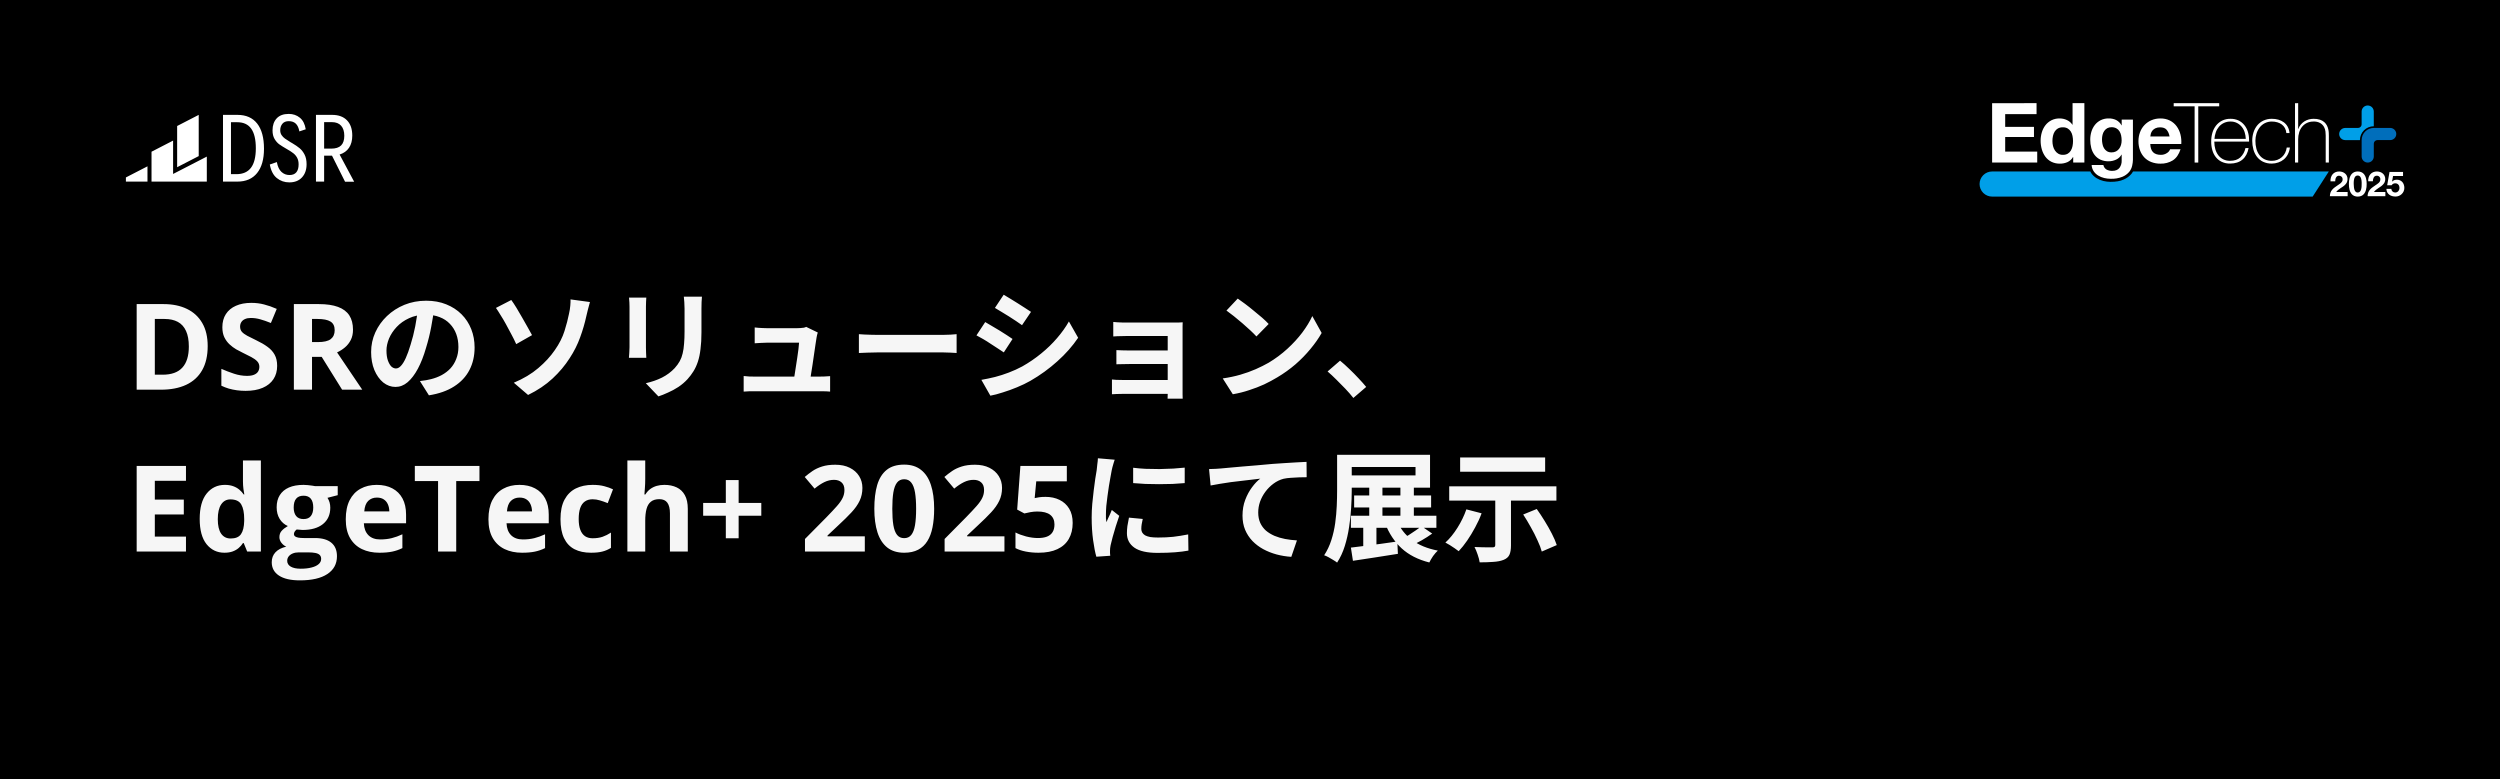 <svg width="417" height="130" viewBox="0 0 417 130" fill="none" xmlns="http://www.w3.org/2000/svg">
<rect width="417" height="130" fill="black"/>
<path d="M37.196 19.161H39.605C41.045 19.161 42.142 19.646 42.899 20.613C43.656 21.581 44.034 22.979 44.034 24.808C44.034 26.561 43.651 27.913 42.883 28.865C42.117 29.817 41.019 30.292 39.59 30.292H37.196V19.161ZM39.433 29.05C40.518 29.05 41.329 28.692 41.867 27.977C42.404 27.262 42.672 26.179 42.672 24.727C42.672 23.275 42.417 22.189 41.905 21.468C41.394 20.748 40.617 20.387 39.574 20.387H38.526V29.05H39.433ZM48.258 30.422C47.466 30.422 46.773 30.182 46.178 29.704C45.583 29.225 45.191 28.469 45.004 27.437L46.178 27.034C46.313 27.776 46.569 28.322 46.944 28.671C47.32 29.021 47.769 29.195 48.29 29.195C48.791 29.195 49.169 29.045 49.424 28.744C49.68 28.442 49.808 28.001 49.808 27.421C49.808 26.991 49.727 26.625 49.565 26.324C49.404 26.023 49.192 25.77 48.932 25.566C48.671 25.361 48.332 25.141 47.915 24.904C47.32 24.561 46.877 24.283 46.584 24.073C46.292 23.863 46.032 23.568 45.801 23.187C45.572 22.805 45.458 22.323 45.458 21.743C45.458 20.904 45.69 20.237 46.154 19.742C46.618 19.247 47.288 19 48.165 19C48.885 19 49.503 19.213 50.019 19.637C50.535 20.062 50.861 20.704 50.997 21.565L49.933 21.92C49.829 21.34 49.633 20.909 49.346 20.629C49.059 20.35 48.666 20.21 48.165 20.21C47.695 20.21 47.34 20.355 47.101 20.645C46.861 20.936 46.741 21.296 46.741 21.727C46.741 22.038 46.816 22.307 46.968 22.533C47.119 22.759 47.307 22.953 47.531 23.114C47.756 23.275 48.071 23.479 48.477 23.727L48.759 23.888C49.25 24.179 49.656 24.458 49.98 24.727C50.303 24.996 50.578 25.348 50.802 25.783C51.026 26.219 51.138 26.754 51.138 27.388C51.138 28.303 50.883 29.037 50.371 29.591C49.86 30.144 49.156 30.422 48.258 30.422ZM57.553 30.308L55.379 25.969H55.254H54.065V30.292H52.703V19.161H55.394C56.459 19.161 57.285 19.462 57.875 20.065C58.464 20.667 58.759 21.517 58.759 22.613C58.759 23.431 58.579 24.109 58.219 24.647C57.859 25.184 57.335 25.561 56.646 25.775L59.072 30.308H57.553ZM54.065 24.791H55.238C55.989 24.791 56.542 24.614 56.897 24.259C57.251 23.904 57.429 23.366 57.429 22.646C57.429 21.925 57.251 21.366 56.897 20.968C56.542 20.571 56.026 20.371 55.348 20.371H54.065V24.791ZM21 29.597V30.292H24.599V27.742L21 29.597ZM26.399 30.292H25.274V25.306L28.873 23.451V29.017L29.098 28.901L34.496 26.119V30.292H28.873H26.399ZM33.146 26.036V19.162L29.548 21.017V27.891L33.146 26.036Z" fill="white"/>
<g clip-path="url(#clip0_24019_6555)">
<path d="M388.447 28.602H355.797C355.717 28.741 355.626 28.874 355.525 29C355.169 29.415 354.722 29.741 354.218 29.952C353.647 30.207 352.944 30.333 352.039 30.333C351.637 30.331 351.236 30.282 350.845 30.186C350.442 30.09 350.056 29.931 349.702 29.716C349.344 29.497 349.036 29.204 348.801 28.857C348.751 28.775 348.706 28.689 348.668 28.602H332.287C331.731 28.602 331.198 28.822 330.805 29.215C330.412 29.608 330.191 30.141 330.191 30.697C330.191 31.253 330.412 31.785 330.805 32.178C331.198 32.571 331.731 32.792 332.287 32.792H385.753L388.447 28.602Z" fill="#009FE8"/>
<path d="M339.697 17.207V19.039H334.466V21.161H339.266V22.855H334.466V25.285H339.809V27.116H332.285V17.211L339.697 17.207Z" fill="white"/>
<path d="M345.773 26.199C345.562 26.568 345.242 26.861 344.857 27.039C344.457 27.216 344.024 27.304 343.586 27.297C343.097 27.307 342.611 27.2 342.171 26.984C341.777 26.785 341.435 26.496 341.171 26.142C340.901 25.772 340.699 25.357 340.575 24.916C340.441 24.447 340.374 23.963 340.375 23.476C340.374 23.004 340.441 22.534 340.575 22.081C340.7 21.653 340.902 21.25 341.171 20.895C341.438 20.551 341.777 20.269 342.164 20.068C342.594 19.852 343.071 19.745 343.552 19.756C343.972 19.755 344.387 19.847 344.767 20.026C345.139 20.195 345.454 20.467 345.676 20.809H345.703V17.207H347.674V27.112H345.809V26.199H345.773ZM345.689 22.655C345.64 22.398 345.544 22.154 345.405 21.933C345.272 21.727 345.095 21.554 344.885 21.426C344.64 21.289 344.361 21.224 344.08 21.236C343.795 21.225 343.512 21.291 343.261 21.426C343.043 21.551 342.86 21.728 342.727 21.94C342.588 22.164 342.489 22.41 342.436 22.668C342.374 22.948 342.344 23.234 342.345 23.521C342.345 23.802 342.377 24.081 342.442 24.354C342.503 24.618 342.612 24.87 342.762 25.097C342.901 25.311 343.085 25.491 343.303 25.624C343.54 25.764 343.812 25.834 344.087 25.826C344.37 25.837 344.651 25.771 344.899 25.636C345.114 25.509 345.293 25.329 345.419 25.114C345.553 24.884 345.647 24.634 345.697 24.373C345.753 24.089 345.781 23.801 345.781 23.512C345.779 23.224 345.749 22.937 345.689 22.655Z" fill="white"/>
<path d="M359.143 25.397C359.438 25.683 359.865 25.827 360.419 25.827C360.784 25.838 361.144 25.733 361.446 25.528C361.689 25.385 361.875 25.162 361.974 24.898H363.715C363.436 25.756 363.011 26.371 362.438 26.744C361.813 27.127 361.09 27.32 360.356 27.298C359.836 27.306 359.319 27.214 358.833 27.027C358.398 26.86 358.004 26.6 357.68 26.265C357.358 25.921 357.11 25.515 356.951 25.071C356.775 24.582 356.688 24.067 356.694 23.547C356.69 23.036 356.78 22.529 356.958 22.05C357.121 21.604 357.375 21.196 357.702 20.852C358.03 20.508 358.425 20.235 358.863 20.05C359.335 19.851 359.843 19.752 360.355 19.759C360.907 19.746 361.455 19.867 361.951 20.113C362.392 20.339 362.774 20.665 363.067 21.065C363.363 21.474 363.578 21.936 363.699 22.425C363.83 22.947 363.877 23.485 363.838 24.022H358.663C358.69 24.651 358.85 25.11 359.143 25.397ZM361.37 21.622C361.136 21.363 360.776 21.241 360.296 21.241C360.025 21.231 359.756 21.286 359.511 21.401C359.318 21.495 359.148 21.629 359.012 21.795C358.898 21.941 358.813 22.108 358.762 22.286C358.717 22.441 358.687 22.599 358.673 22.759H361.878C361.819 22.34 361.645 21.947 361.376 21.622H361.37Z" fill="white"/>
<path d="M362.572 17.735V17.207H370.163V17.735H366.671V27.116H366.062V17.735H362.572Z" fill="white"/>
<path d="M369.35 23.617V23.701C369.349 24.105 369.406 24.507 369.518 24.895C369.62 25.255 369.788 25.594 370.011 25.894C370.23 26.18 370.511 26.413 370.834 26.574C371.19 26.747 371.582 26.832 371.977 26.823C372.691 26.823 373.259 26.633 373.676 26.261C374.118 25.843 374.42 25.298 374.539 24.701H375.065C374.908 25.534 374.569 26.172 374.046 26.616C373.522 27.059 372.832 27.282 371.975 27.284C371.499 27.295 371.027 27.197 370.594 26.998C370.21 26.818 369.873 26.552 369.607 26.221C369.336 25.876 369.135 25.479 369.019 25.055C368.887 24.584 368.823 24.096 368.828 23.606C368.823 23.121 368.888 22.637 369.019 22.17C369.143 21.733 369.348 21.324 369.623 20.962C369.893 20.614 370.236 20.33 370.628 20.13C371.07 19.912 371.559 19.805 372.051 19.817C372.511 19.807 372.967 19.901 373.385 20.094C373.759 20.272 374.089 20.533 374.35 20.855C374.613 21.18 374.812 21.552 374.937 21.951C375.075 22.391 375.145 22.851 375.143 23.313C375.143 23.358 375.143 23.412 375.143 23.471C375.143 23.53 375.143 23.581 375.143 23.617H369.35ZM374.598 23.16C374.583 22.785 374.519 22.414 374.407 22.055C374.303 21.722 374.136 21.411 373.914 21.141C373.696 20.878 373.427 20.663 373.122 20.509C372.791 20.346 372.426 20.265 372.057 20.273C371.687 20.265 371.32 20.34 370.983 20.492C370.645 20.645 370.347 20.871 370.108 21.154C369.881 21.427 369.706 21.74 369.594 22.076C369.474 22.427 369.399 22.791 369.371 23.16H374.598Z" fill="white"/>
<path d="M381.363 22.19C381.343 21.898 381.26 21.614 381.121 21.356C380.992 21.122 380.814 20.919 380.6 20.76C380.376 20.597 380.125 20.475 379.859 20.4C379.563 20.314 379.257 20.272 378.95 20.274C378.54 20.267 378.135 20.36 377.769 20.545C377.433 20.72 377.139 20.966 376.908 21.267C376.674 21.575 376.496 21.923 376.382 22.293C376.261 22.677 376.2 23.077 376.201 23.48C376.197 23.93 376.253 24.378 376.367 24.813C376.467 25.197 376.642 25.558 376.881 25.874C377.109 26.173 377.404 26.413 377.742 26.575C378.121 26.75 378.535 26.836 378.952 26.825C379.568 26.833 380.165 26.61 380.624 26.2C380.845 26.002 381.025 25.764 381.158 25.499C381.297 25.218 381.388 24.916 381.428 24.606H381.956C381.909 25.004 381.791 25.391 381.609 25.748C381.442 26.068 381.216 26.354 380.942 26.588C380.672 26.811 380.364 26.983 380.032 27.095C379.685 27.219 379.32 27.284 378.952 27.286C378.437 27.3 377.925 27.193 377.459 26.973C377.06 26.776 376.713 26.488 376.445 26.133C376.176 25.768 375.978 25.356 375.862 24.918C375.735 24.45 375.671 23.967 375.672 23.482C375.669 23.002 375.742 22.524 375.887 22.067C376.021 21.641 376.235 21.245 376.518 20.901C376.799 20.566 377.15 20.296 377.546 20.11C377.987 19.908 378.467 19.807 378.952 19.817C379.32 19.814 379.687 19.863 380.041 19.962C380.366 20.053 380.671 20.201 380.942 20.4C381.209 20.598 381.429 20.851 381.588 21.143C381.762 21.467 381.866 21.824 381.893 22.19H381.363Z" fill="white"/>
<path d="M383.334 17.207V21.51H383.361C383.449 21.249 383.583 21.007 383.757 20.794C383.928 20.587 384.129 20.407 384.353 20.26C384.582 20.111 384.833 19.999 385.096 19.927C385.363 19.853 385.638 19.816 385.915 19.817C386.276 19.807 386.635 19.859 386.978 19.969C387.24 20.056 387.482 20.192 387.692 20.371C387.871 20.53 388.018 20.721 388.129 20.933C388.232 21.133 388.309 21.345 388.357 21.565C388.403 21.768 388.431 21.974 388.441 22.182C388.45 22.382 388.454 22.563 388.454 22.702V27.116H387.927V22.605C387.927 22.43 387.913 22.207 387.887 21.94C387.857 21.67 387.774 21.407 387.643 21.169C387.496 20.91 387.286 20.693 387.031 20.538C386.688 20.344 386.296 20.252 385.902 20.274C385.529 20.266 385.159 20.342 384.82 20.497C384.509 20.64 384.234 20.851 384.014 21.114C383.784 21.391 383.612 21.712 383.508 22.057C383.388 22.446 383.33 22.851 383.334 23.259V27.116H382.807V17.211L383.334 17.207Z" fill="white"/>
<path d="M355.645 27.642C355.562 28.022 355.39 28.376 355.144 28.677C354.837 29.031 354.451 29.309 354.018 29.488C353.392 29.735 352.721 29.849 352.049 29.821C351.686 29.82 351.325 29.776 350.972 29.69C350.62 29.607 350.282 29.469 349.972 29.28C349.675 29.098 349.42 28.854 349.224 28.566C349.019 28.253 348.901 27.891 348.883 27.517H350.841C350.87 27.677 350.933 27.829 351.026 27.962C351.12 28.095 351.241 28.207 351.382 28.288C351.669 28.436 351.989 28.509 352.312 28.503C352.868 28.503 353.264 28.338 353.527 28.002C353.792 27.637 353.922 27.192 353.894 26.741V25.789H353.868C353.663 26.16 353.343 26.454 352.957 26.629C352.568 26.809 352.144 26.903 351.715 26.903C351.237 26.916 350.762 26.818 350.327 26.618C349.952 26.438 349.625 26.172 349.374 25.84C349.118 25.499 348.932 25.111 348.826 24.698C348.708 24.242 348.65 23.774 348.652 23.303C348.649 22.852 348.713 22.402 348.843 21.97C348.968 21.556 349.168 21.169 349.433 20.827C349.694 20.499 350.024 20.233 350.399 20.046C350.814 19.844 351.271 19.744 351.732 19.755C352.162 19.745 352.588 19.836 352.976 20.02C353.357 20.219 353.669 20.528 353.872 20.907H353.898V19.955H355.772V26.658C355.764 26.989 355.721 27.319 355.645 27.642ZM352.944 25.256C353.151 25.148 353.332 24.995 353.472 24.808C353.613 24.618 353.719 24.404 353.784 24.176C353.855 23.934 353.89 23.684 353.889 23.433C353.891 23.151 353.863 22.87 353.805 22.595C353.755 22.346 353.661 22.109 353.527 21.894C353.399 21.691 353.223 21.524 353.014 21.408C352.767 21.276 352.489 21.21 352.209 21.218C351.96 21.211 351.714 21.268 351.494 21.383C351.296 21.495 351.126 21.649 350.995 21.835C350.857 22.032 350.758 22.253 350.704 22.488C350.643 22.737 350.612 22.993 350.612 23.25C350.613 23.506 350.639 23.761 350.691 24.012C350.732 24.265 350.821 24.508 350.953 24.728C351.077 24.93 351.245 25.1 351.445 25.227C351.676 25.362 351.94 25.428 352.207 25.418C352.462 25.424 352.715 25.369 352.944 25.256Z" fill="white"/>
<path d="M395.947 21.057V18.607C395.947 18.338 395.84 18.081 395.65 17.89C395.46 17.701 395.203 17.594 394.934 17.594C394.665 17.594 394.407 17.701 394.217 17.89C394.027 18.081 393.92 18.338 393.92 18.607V20.735C393.92 20.815 393.905 20.894 393.874 20.968C393.843 21.041 393.798 21.109 393.742 21.165C393.685 21.221 393.618 21.266 393.544 21.297C393.47 21.327 393.391 21.343 393.311 21.342H391.185C390.916 21.342 390.659 21.449 390.469 21.639C390.279 21.829 390.172 22.087 390.172 22.356C390.172 22.624 390.279 22.882 390.469 23.072C390.659 23.262 390.916 23.369 391.185 23.369H393.635C393.635 22.756 393.879 22.168 394.313 21.734C394.746 21.301 395.334 21.057 395.947 21.057Z" fill="#009FE8"/>
<path d="M398.684 21.34H395.947C395.681 21.34 395.417 21.392 395.171 21.494C394.926 21.596 394.702 21.745 394.514 21.934C394.326 22.122 394.177 22.345 394.075 22.591C393.974 22.837 393.922 23.101 393.922 23.366V26.102C393.922 26.37 394.029 26.628 394.219 26.818C394.409 27.008 394.666 27.115 394.935 27.115C395.204 27.115 395.462 27.008 395.652 26.818C395.842 26.628 395.949 26.37 395.949 26.102V23.974C395.949 23.813 396.013 23.658 396.127 23.544C396.24 23.43 396.395 23.366 396.556 23.366H398.686C398.954 23.366 399.212 23.26 399.402 23.07C399.592 22.88 399.699 22.622 399.699 22.353C399.699 22.084 399.592 21.827 399.402 21.637C399.212 21.447 398.954 21.34 398.686 21.34H398.684Z" fill="#006EBB"/>
<path d="M388.801 29.59C388.857 29.401 388.951 29.225 389.077 29.072C389.203 28.923 389.361 28.804 389.54 28.726C389.743 28.64 389.963 28.598 390.183 28.602C390.363 28.602 390.541 28.631 390.711 28.689C390.872 28.743 391.022 28.827 391.151 28.937C391.28 29.046 391.383 29.181 391.454 29.333C391.531 29.5 391.57 29.681 391.566 29.865C391.571 30.044 391.538 30.223 391.469 30.389C391.404 30.529 391.316 30.657 391.21 30.769C391.1 30.891 390.978 31 390.844 31.095C390.707 31.189 390.57 31.286 390.431 31.369C390.292 31.453 390.159 31.56 390.027 31.661C389.896 31.766 389.78 31.888 389.683 32.025H391.587V32.727H388.627C388.623 32.519 388.657 32.312 388.728 32.116C388.792 31.947 388.885 31.791 389.003 31.653C389.122 31.511 389.258 31.383 389.408 31.272C389.564 31.158 389.728 31.04 389.902 30.922C389.989 30.859 390.083 30.798 390.183 30.731C390.281 30.67 390.372 30.601 390.458 30.524C390.538 30.447 390.608 30.36 390.665 30.265C390.721 30.164 390.75 30.05 390.747 29.935C390.753 29.851 390.74 29.767 390.711 29.689C390.682 29.61 390.636 29.538 390.578 29.478C390.52 29.422 390.452 29.379 390.378 29.351C390.303 29.322 390.223 29.309 390.143 29.312C390.036 29.309 389.931 29.338 389.841 29.396C389.761 29.453 389.696 29.528 389.65 29.615C389.598 29.709 389.562 29.811 389.543 29.916C389.521 30.023 389.511 30.132 389.511 30.242H388.726C388.713 30.022 388.738 29.802 388.801 29.59Z" fill="white"/>
<path d="M391.914 29.695C391.975 29.461 392.084 29.242 392.234 29.051C392.359 28.898 392.521 28.779 392.704 28.706C392.886 28.635 393.08 28.6 393.276 28.602C393.471 28.6 393.665 28.636 393.847 28.706C394.031 28.78 394.193 28.899 394.32 29.051C394.47 29.241 394.579 29.461 394.641 29.695C394.728 30.017 394.768 30.35 394.76 30.684C394.768 31.025 394.728 31.365 394.641 31.695C394.58 31.931 394.47 32.151 394.32 32.343C394.193 32.496 394.031 32.615 393.847 32.689C393.665 32.758 393.471 32.793 393.276 32.792C393.081 32.794 392.887 32.759 392.704 32.689C392.521 32.616 392.359 32.496 392.234 32.343C392.084 32.151 391.975 31.931 391.914 31.695C391.828 31.365 391.789 31.024 391.796 30.684C391.789 30.35 391.828 30.017 391.914 29.695ZM392.626 31.095C392.633 31.255 392.657 31.413 392.699 31.567C392.734 31.706 392.799 31.836 392.889 31.948C392.936 32.003 392.994 32.046 393.06 32.074C393.127 32.102 393.198 32.115 393.27 32.11C393.342 32.113 393.413 32.1 393.479 32.072C393.545 32.044 393.604 32.002 393.651 31.948C393.742 31.837 393.807 31.707 393.841 31.567C393.882 31.413 393.906 31.255 393.914 31.095C393.921 30.931 393.925 30.792 393.925 30.678C393.925 30.607 393.925 30.524 393.925 30.426C393.923 30.325 393.915 30.224 393.902 30.124C393.889 30.02 393.87 29.917 393.845 29.815C393.822 29.719 393.784 29.627 393.733 29.543C393.684 29.466 393.619 29.401 393.542 29.352C393.458 29.3 393.36 29.274 393.261 29.276C393.162 29.273 393.064 29.299 392.981 29.352C392.903 29.4 392.838 29.465 392.79 29.543C392.74 29.628 392.702 29.719 392.678 29.815C392.651 29.916 392.632 30.02 392.621 30.124C392.609 30.228 392.601 30.329 392.6 30.426C392.598 30.524 392.6 30.617 392.6 30.678C392.61 30.796 392.619 30.935 392.626 31.095Z" fill="white"/>
<path d="M395.092 29.59C395.15 29.401 395.244 29.225 395.37 29.072C395.495 28.922 395.653 28.803 395.833 28.726C396.036 28.64 396.256 28.598 396.476 28.602C396.655 28.602 396.833 28.631 397.002 28.689C397.164 28.743 397.314 28.827 397.444 28.937C397.572 29.046 397.675 29.181 397.747 29.333C397.823 29.5 397.862 29.681 397.859 29.865C397.864 30.044 397.831 30.223 397.76 30.389C397.696 30.529 397.609 30.658 397.501 30.769C397.392 30.892 397.269 31.001 397.135 31.095C396.998 31.188 396.861 31.279 396.724 31.369C396.585 31.461 396.45 31.56 396.32 31.661C396.189 31.766 396.072 31.888 395.974 32.025H397.878V32.727H394.918C394.914 32.519 394.949 32.312 395.021 32.116C395.085 31.948 395.177 31.791 395.294 31.653C395.414 31.511 395.551 31.383 395.701 31.272C395.855 31.158 396.021 31.04 396.193 30.922C396.282 30.859 396.383 30.798 396.476 30.731C396.573 30.67 396.665 30.6 396.749 30.522C396.831 30.446 396.901 30.359 396.956 30.263C397.013 30.162 397.042 30.049 397.04 29.933C397.048 29.851 397.038 29.768 397.01 29.69C396.983 29.612 396.938 29.541 396.881 29.482C396.823 29.423 396.754 29.377 396.677 29.347C396.6 29.318 396.517 29.305 396.435 29.31C396.328 29.307 396.223 29.337 396.134 29.394C396.05 29.45 395.982 29.525 395.934 29.613C395.883 29.707 395.847 29.809 395.827 29.914C395.806 30.022 395.796 30.131 395.796 30.24H395.012C395.002 30.02 395.029 29.801 395.092 29.59Z" fill="white"/>
<path d="M399.161 29.358L398.999 30.274L399.011 30.285C399.112 30.181 399.234 30.099 399.369 30.046C399.683 29.938 400.026 29.952 400.331 30.084C400.48 30.153 400.613 30.253 400.721 30.377C400.829 30.505 400.91 30.654 400.961 30.813C401.019 30.985 401.047 31.165 401.045 31.346C401.046 31.543 401.005 31.738 400.925 31.918C400.769 32.268 400.48 32.541 400.123 32.68C399.942 32.752 399.747 32.786 399.552 32.781C399.362 32.781 399.173 32.755 398.99 32.703C398.818 32.654 398.656 32.573 398.514 32.465C398.375 32.356 398.262 32.219 398.182 32.063C398.097 31.89 398.052 31.699 398.053 31.506H398.872C398.883 31.675 398.957 31.832 399.079 31.948C399.204 32.06 399.367 32.118 399.535 32.112C399.635 32.113 399.734 32.09 399.824 32.045C399.909 32.004 399.984 31.945 400.043 31.872C400.105 31.8 400.152 31.716 400.182 31.627C400.215 31.533 400.231 31.434 400.232 31.335C400.232 31.235 400.217 31.135 400.186 31.04C400.156 30.951 400.109 30.869 400.047 30.798C399.986 30.73 399.911 30.675 399.828 30.636C399.735 30.596 399.635 30.577 399.535 30.579C399.411 30.574 399.287 30.601 399.177 30.657C399.073 30.719 398.985 30.803 398.918 30.903H398.18L398.571 28.684H400.826V29.358H399.161Z" fill="white"/>
</g>
<path d="M34.643 57.725C34.643 59.333 34.333 60.677 33.715 61.758C33.103 62.832 32.214 63.643 31.049 64.189C29.884 64.73 28.48 65 26.84 65H22.797V50.723H27.279C28.777 50.723 30.076 50.99 31.176 51.523C32.276 52.051 33.129 52.835 33.734 53.877C34.34 54.912 34.643 56.195 34.643 57.725ZM31.498 57.803C31.498 56.748 31.342 55.882 31.029 55.205C30.723 54.522 30.268 54.017 29.662 53.691C29.063 53.366 28.321 53.203 27.436 53.203H25.824V62.5H27.123C28.601 62.5 29.698 62.106 30.414 61.318C31.137 60.531 31.498 59.359 31.498 57.803ZM46.229 61.035C46.229 61.882 46.024 62.617 45.614 63.242C45.204 63.867 44.605 64.349 43.817 64.688C43.036 65.026 42.085 65.195 40.966 65.195C40.471 65.195 39.986 65.163 39.511 65.098C39.042 65.033 38.589 64.938 38.153 64.814C37.723 64.684 37.313 64.525 36.923 64.336V61.523C37.6 61.823 38.303 62.093 39.032 62.334C39.761 62.575 40.484 62.695 41.2 62.695C41.695 62.695 42.092 62.63 42.391 62.5C42.697 62.37 42.919 62.191 43.056 61.963C43.192 61.735 43.261 61.475 43.261 61.182C43.261 60.824 43.14 60.518 42.899 60.264C42.658 60.01 42.326 59.772 41.903 59.551C41.486 59.329 41.014 59.092 40.487 58.838C40.155 58.682 39.794 58.493 39.403 58.272C39.013 58.044 38.641 57.767 38.29 57.441C37.938 57.116 37.649 56.722 37.421 56.26C37.199 55.791 37.089 55.231 37.089 54.58C37.089 53.727 37.284 52.998 37.675 52.393C38.065 51.787 38.622 51.325 39.344 51.006C40.074 50.68 40.933 50.518 41.923 50.518C42.665 50.518 43.371 50.605 44.042 50.781C44.719 50.95 45.425 51.198 46.161 51.523L45.184 53.877C44.527 53.61 43.938 53.405 43.417 53.262C42.896 53.112 42.365 53.037 41.825 53.037C41.447 53.037 41.125 53.099 40.858 53.223C40.591 53.34 40.389 53.509 40.253 53.73C40.116 53.945 40.048 54.196 40.048 54.482C40.048 54.821 40.145 55.107 40.341 55.342C40.542 55.57 40.842 55.791 41.239 56.006C41.643 56.221 42.144 56.471 42.743 56.758C43.472 57.103 44.094 57.464 44.608 57.842C45.129 58.213 45.529 58.652 45.809 59.16C46.089 59.661 46.229 60.286 46.229 61.035ZM53.177 50.723C54.473 50.723 55.541 50.879 56.38 51.191C57.227 51.504 57.855 51.976 58.265 52.607C58.675 53.239 58.88 54.036 58.88 55C58.88 55.651 58.757 56.221 58.509 56.709C58.262 57.197 57.937 57.611 57.533 57.949C57.129 58.288 56.693 58.565 56.224 58.779L60.423 65H57.064L53.656 59.522H52.044V65H49.017V50.723H53.177ZM52.962 53.203H52.044V57.06H53.021C54.024 57.06 54.74 56.895 55.169 56.562C55.606 56.224 55.824 55.729 55.824 55.078C55.824 54.401 55.59 53.919 55.121 53.633C54.658 53.346 53.939 53.203 52.962 53.203ZM72.443 51.3C72.31 52.313 72.137 53.393 71.923 54.54C71.71 55.687 71.423 56.847 71.063 58.02C70.677 59.367 70.223 60.527 69.703 61.5C69.183 62.473 68.61 63.227 67.983 63.76C67.37 64.28 66.697 64.54 65.963 64.54C65.23 64.54 64.55 64.293 63.923 63.8C63.31 63.293 62.817 62.6 62.443 61.72C62.083 60.84 61.903 59.84 61.903 58.72C61.903 57.56 62.137 56.467 62.603 55.44C63.07 54.413 63.717 53.507 64.543 52.72C65.383 51.92 66.357 51.293 67.463 50.84C68.583 50.387 69.79 50.16 71.083 50.16C72.323 50.16 73.437 50.36 74.423 50.76C75.423 51.16 76.277 51.713 76.983 52.42C77.69 53.127 78.23 53.953 78.603 54.9C78.977 55.847 79.163 56.867 79.163 57.96C79.163 59.36 78.877 60.613 78.303 61.72C77.73 62.827 76.877 63.74 75.743 64.46C74.623 65.18 73.223 65.673 71.543 65.94L70.043 63.56C70.43 63.52 70.77 63.473 71.063 63.42C71.357 63.367 71.637 63.307 71.903 63.24C72.543 63.08 73.137 62.853 73.683 62.56C74.243 62.253 74.73 61.88 75.143 61.44C75.557 60.987 75.877 60.46 76.103 59.86C76.343 59.26 76.463 58.6 76.463 57.88C76.463 57.093 76.343 56.373 76.103 55.72C75.863 55.067 75.51 54.5 75.043 54.02C74.577 53.527 74.01 53.153 73.343 52.9C72.677 52.633 71.91 52.5 71.043 52.5C69.977 52.5 69.037 52.693 68.223 53.08C67.41 53.453 66.723 53.94 66.163 54.54C65.603 55.14 65.177 55.787 64.883 56.48C64.603 57.173 64.463 57.833 64.463 58.46C64.463 59.127 64.543 59.687 64.703 60.14C64.863 60.58 65.057 60.913 65.283 61.14C65.523 61.353 65.777 61.46 66.043 61.46C66.323 61.46 66.597 61.32 66.863 61.04C67.143 60.747 67.417 60.307 67.683 59.72C67.95 59.133 68.217 58.393 68.483 57.5C68.79 56.54 69.05 55.513 69.263 54.42C69.477 53.327 69.63 52.26 69.723 51.22L72.443 51.3ZM85.703 63.84C87.317 63.16 88.677 62.347 89.783 61.4C90.903 60.453 91.823 59.453 92.543 58.4C93.29 57.333 93.83 56.267 94.163 55.2C94.497 54.133 94.743 53.187 94.903 52.36C95.01 51.907 95.083 51.453 95.123 51C95.163 50.547 95.177 50.193 95.163 49.94L98.403 50.38C98.283 50.767 98.17 51.187 98.063 51.64C97.957 52.08 97.87 52.44 97.803 52.72C97.55 53.893 97.203 55.08 96.763 56.28C96.337 57.467 95.757 58.62 95.023 59.74C94.25 60.953 93.297 62.087 92.163 63.14C91.03 64.193 89.67 65.107 88.083 65.88L85.703 63.84ZM85.283 50.04C85.537 50.387 85.823 50.82 86.143 51.34C86.463 51.86 86.783 52.407 87.103 52.98C87.437 53.54 87.743 54.08 88.023 54.6C88.317 55.12 88.557 55.553 88.743 55.9L86.103 57.4C85.863 56.853 85.59 56.3 85.283 55.74C84.99 55.167 84.69 54.607 84.383 54.06C84.077 53.5 83.777 52.993 83.483 52.54C83.203 52.073 82.95 51.68 82.723 51.36L85.283 50.04ZM117.083 49.48C117.07 49.76 117.05 50.067 117.023 50.4C117.01 50.72 117.003 51.08 117.003 51.48C117.003 51.827 117.003 52.247 117.003 52.74C117.003 53.233 117.003 53.727 117.003 54.22C117.003 54.7 117.003 55.107 117.003 55.44C117.003 56.507 116.95 57.44 116.843 58.24C116.75 59.04 116.603 59.74 116.403 60.34C116.203 60.94 115.957 61.473 115.663 61.94C115.383 62.393 115.057 62.827 114.683 63.24C114.243 63.72 113.737 64.153 113.163 64.54C112.59 64.913 112.01 65.227 111.423 65.48C110.85 65.747 110.317 65.96 109.823 66.12L107.723 63.92C108.723 63.693 109.623 63.38 110.423 62.98C111.237 62.567 111.943 62.04 112.543 61.4C112.89 61.013 113.17 60.627 113.383 60.24C113.597 59.853 113.757 59.427 113.863 58.96C113.983 58.48 114.063 57.94 114.103 57.34C114.157 56.74 114.183 56.053 114.183 55.28C114.183 54.933 114.183 54.52 114.183 54.04C114.183 53.56 114.183 53.087 114.183 52.62C114.183 52.153 114.183 51.773 114.183 51.48C114.183 51.08 114.17 50.72 114.143 50.4C114.13 50.067 114.103 49.76 114.063 49.48H117.083ZM107.803 49.64C107.79 49.88 107.777 50.12 107.763 50.36C107.75 50.587 107.743 50.86 107.743 51.18C107.743 51.327 107.743 51.567 107.743 51.9C107.743 52.233 107.743 52.627 107.743 53.08C107.743 53.52 107.743 53.987 107.743 54.48C107.743 54.96 107.743 55.427 107.743 55.88C107.743 56.333 107.743 56.747 107.743 57.12C107.743 57.48 107.743 57.753 107.743 57.94C107.743 58.193 107.75 58.487 107.763 58.82C107.777 59.153 107.79 59.44 107.803 59.68H104.903C104.917 59.493 104.937 59.227 104.963 58.88C104.99 58.533 105.003 58.213 105.003 57.92C105.003 57.733 105.003 57.46 105.003 57.1C105.003 56.74 105.003 56.333 105.003 55.88C105.003 55.413 105.003 54.94 105.003 54.46C105.003 53.967 105.003 53.5 105.003 53.06C105.003 52.62 105.003 52.233 105.003 51.9C105.003 51.567 105.003 51.327 105.003 51.18C105.003 50.993 104.997 50.753 104.983 50.46C104.97 50.153 104.95 49.88 104.923 49.64H107.803ZM136.403 55.46C136.35 55.593 136.31 55.74 136.283 55.9C136.257 56.06 136.23 56.193 136.203 56.3C136.163 56.58 136.103 56.967 136.023 57.46C135.957 57.953 135.877 58.5 135.783 59.1C135.703 59.687 135.617 60.28 135.523 60.88C135.43 61.48 135.343 62.027 135.263 62.52C135.197 63.013 135.137 63.407 135.083 63.7H132.343C132.397 63.42 132.457 63.067 132.523 62.64C132.59 62.2 132.663 61.727 132.743 61.22C132.837 60.7 132.917 60.18 132.983 59.66C133.063 59.14 133.13 58.66 133.183 58.22C133.237 57.78 133.27 57.427 133.283 57.16C133.097 57.16 132.81 57.16 132.423 57.16C132.05 57.16 131.623 57.16 131.143 57.16C130.677 57.16 130.21 57.16 129.743 57.16C129.29 57.16 128.897 57.16 128.563 57.16C128.23 57.16 128.003 57.16 127.883 57.16C127.563 57.16 127.217 57.173 126.843 57.2C126.483 57.213 126.163 57.233 125.883 57.26V54.62C126.057 54.647 126.263 54.667 126.503 54.68C126.743 54.693 126.983 54.707 127.223 54.72C127.477 54.733 127.69 54.74 127.863 54.74C128.063 54.74 128.337 54.74 128.683 54.74C129.03 54.74 129.41 54.74 129.823 54.74C130.237 54.74 130.65 54.74 131.063 54.74C131.477 54.74 131.85 54.74 132.183 54.74C132.53 54.74 132.797 54.74 132.983 54.74C133.13 54.74 133.303 54.733 133.503 54.72C133.703 54.707 133.897 54.687 134.083 54.66C134.27 54.62 134.397 54.573 134.463 54.52L136.403 55.46ZM124.043 62.72C124.31 62.747 124.617 62.773 124.963 62.8C125.323 62.813 125.677 62.82 126.023 62.82C126.223 62.82 126.59 62.82 127.123 62.82C127.67 62.82 128.31 62.82 129.043 62.82C129.79 62.82 130.557 62.82 131.343 62.82C132.143 62.82 132.903 62.82 133.623 62.82C134.357 62.82 134.983 62.82 135.503 62.82C136.023 62.82 136.357 62.82 136.503 62.82C136.757 62.82 137.083 62.813 137.483 62.8C137.883 62.787 138.21 62.767 138.463 62.74V65.32C138.33 65.307 138.143 65.293 137.903 65.28C137.677 65.28 137.437 65.273 137.183 65.26C136.943 65.26 136.73 65.26 136.543 65.26C136.383 65.26 136.037 65.26 135.503 65.26C134.97 65.26 134.337 65.26 133.603 65.26C132.87 65.26 132.097 65.26 131.283 65.26C130.483 65.26 129.71 65.26 128.963 65.26C128.23 65.26 127.597 65.26 127.063 65.26C126.53 65.26 126.183 65.26 126.023 65.26C125.677 65.26 125.357 65.26 125.063 65.26C124.77 65.273 124.43 65.293 124.043 65.32V62.72ZM143.263 55.74C143.503 55.753 143.81 55.773 144.183 55.8C144.557 55.813 144.943 55.827 145.343 55.84C145.757 55.853 146.137 55.86 146.483 55.86C146.817 55.86 147.23 55.86 147.723 55.86C148.217 55.86 148.75 55.86 149.323 55.86C149.91 55.86 150.51 55.86 151.123 55.86C151.75 55.86 152.37 55.86 152.983 55.86C153.597 55.86 154.177 55.86 154.723 55.86C155.27 55.86 155.757 55.86 156.183 55.86C156.623 55.86 156.97 55.86 157.223 55.86C157.69 55.86 158.13 55.847 158.543 55.82C158.957 55.78 159.297 55.753 159.563 55.74V58.88C159.337 58.867 158.997 58.847 158.543 58.82C158.09 58.793 157.65 58.78 157.223 58.78C156.97 58.78 156.623 58.78 156.183 58.78C155.743 58.78 155.25 58.78 154.703 58.78C154.157 58.78 153.577 58.78 152.963 58.78C152.363 58.78 151.75 58.78 151.123 58.78C150.497 58.78 149.89 58.78 149.303 58.78C148.73 58.78 148.197 58.78 147.703 58.78C147.223 58.78 146.817 58.78 146.483 58.78C145.91 58.78 145.323 58.793 144.723 58.82C144.123 58.833 143.637 58.853 143.263 58.88V55.74ZM167.413 49.16C167.733 49.347 168.099 49.567 168.513 49.82C168.926 50.073 169.346 50.333 169.773 50.6C170.213 50.867 170.619 51.127 170.993 51.38C171.379 51.62 171.706 51.833 171.973 52.02L170.473 54.24C170.206 54.04 169.879 53.813 169.493 53.56C169.106 53.307 168.706 53.047 168.293 52.78C167.879 52.513 167.466 52.26 167.053 52.02C166.653 51.767 166.286 51.547 165.953 51.36L167.413 49.16ZM163.693 63.36C164.453 63.227 165.213 63.067 165.973 62.88C166.746 62.68 167.513 62.433 168.273 62.14C169.046 61.847 169.793 61.507 170.513 61.12C171.646 60.48 172.699 59.76 173.673 58.96C174.659 58.16 175.539 57.307 176.313 56.4C177.099 55.493 177.759 54.567 178.293 53.62L179.833 56.34C178.899 57.727 177.746 59.033 176.373 60.26C175.013 61.487 173.513 62.573 171.873 63.52C171.193 63.907 170.446 64.267 169.633 64.6C168.833 64.933 168.039 65.22 167.253 65.46C166.479 65.713 165.793 65.893 165.193 66L163.693 63.36ZM164.333 53.72C164.666 53.907 165.039 54.127 165.453 54.38C165.879 54.62 166.306 54.873 166.733 55.14C167.159 55.407 167.559 55.66 167.933 55.9C168.319 56.14 168.639 56.353 168.893 56.54L167.433 58.78C167.139 58.58 166.806 58.36 166.433 58.12C166.059 57.867 165.659 57.607 165.233 57.34C164.819 57.06 164.406 56.8 163.993 56.56C163.593 56.32 163.219 56.113 162.873 55.94L164.333 53.72ZM185.693 53.7C185.866 53.713 186.099 53.733 186.393 53.76C186.686 53.773 186.993 53.787 187.313 53.8C187.633 53.8 187.919 53.8 188.173 53.8C188.493 53.8 188.906 53.8 189.413 53.8C189.919 53.8 190.466 53.8 191.053 53.8C191.653 53.8 192.246 53.8 192.833 53.8C193.419 53.8 193.966 53.8 194.473 53.8C194.979 53.8 195.399 53.8 195.733 53.8C195.973 53.8 196.246 53.8 196.553 53.8C196.873 53.787 197.113 53.773 197.273 53.76C197.259 53.893 197.253 54.1 197.253 54.38C197.253 54.647 197.253 54.887 197.253 55.1C197.253 55.247 197.253 55.553 197.253 56.02C197.253 56.473 197.253 57.033 197.253 57.7C197.253 58.367 197.253 59.073 197.253 59.82C197.253 60.567 197.253 61.3 197.253 62.02C197.253 62.727 197.253 63.36 197.253 63.92C197.253 64.467 197.253 64.873 197.253 65.14C197.253 65.3 197.253 65.52 197.253 65.8C197.266 66.093 197.273 66.327 197.273 66.5H194.753C194.766 66.327 194.773 66.087 194.773 65.78C194.773 65.473 194.773 65.22 194.773 65.02C194.773 64.673 194.773 64.233 194.773 63.7C194.773 63.153 194.773 62.567 194.773 61.94C194.773 61.3 194.773 60.66 194.773 60.02C194.773 59.367 194.773 58.76 194.773 58.2C194.773 57.64 194.773 57.173 194.773 56.8C194.773 56.413 194.773 56.16 194.773 56.04C194.653 56.04 194.439 56.04 194.133 56.04C193.826 56.04 193.473 56.04 193.073 56.04C192.673 56.04 192.239 56.04 191.773 56.04C191.319 56.04 190.866 56.04 190.413 56.04C189.973 56.04 189.553 56.04 189.153 56.04C188.766 56.04 188.439 56.04 188.173 56.04C187.919 56.04 187.633 56.047 187.313 56.06C186.993 56.06 186.679 56.067 186.373 56.08C186.079 56.093 185.853 56.107 185.693 56.12V53.7ZM186.213 58.4C186.479 58.413 186.813 58.427 187.213 58.44C187.626 58.453 188.019 58.46 188.393 58.46C188.553 58.46 188.833 58.46 189.233 58.46C189.646 58.46 190.119 58.46 190.653 58.46C191.199 58.46 191.759 58.46 192.333 58.46C192.906 58.46 193.446 58.46 193.953 58.46C194.473 58.46 194.913 58.46 195.273 58.46C195.633 58.46 195.853 58.46 195.933 58.46V60.72C195.839 60.72 195.613 60.72 195.253 60.72C194.906 60.72 194.473 60.72 193.953 60.72C193.446 60.72 192.906 60.72 192.333 60.72C191.759 60.72 191.199 60.72 190.653 60.72C190.119 60.72 189.653 60.72 189.253 60.72C188.853 60.72 188.566 60.72 188.393 60.72C188.019 60.72 187.619 60.727 187.193 60.74C186.779 60.74 186.453 60.747 186.213 60.76V58.4ZM185.473 63.3C185.646 63.313 185.886 63.333 186.193 63.36C186.499 63.373 186.839 63.38 187.213 63.38C187.413 63.38 187.746 63.38 188.213 63.38C188.679 63.38 189.213 63.38 189.813 63.38C190.426 63.38 191.059 63.38 191.713 63.38C192.366 63.38 192.986 63.38 193.573 63.38C194.173 63.38 194.686 63.38 195.113 63.38C195.539 63.38 195.819 63.38 195.953 63.38V65.7C195.779 65.7 195.473 65.7 195.033 65.7C194.593 65.7 194.073 65.7 193.473 65.7C192.886 65.7 192.273 65.7 191.633 65.7C190.993 65.7 190.373 65.7 189.773 65.7C189.173 65.7 188.639 65.7 188.173 65.7C187.719 65.7 187.393 65.7 187.193 65.7C186.913 65.7 186.599 65.707 186.253 65.72C185.906 65.733 185.646 65.747 185.473 65.76V63.3ZM206.453 49.8C206.799 50.04 207.206 50.333 207.673 50.68C208.139 51.027 208.619 51.407 209.113 51.82C209.619 52.22 210.093 52.613 210.533 53C210.973 53.387 211.333 53.733 211.613 54.04L209.573 56.12C209.319 55.84 208.986 55.507 208.573 55.12C208.159 54.733 207.713 54.333 207.233 53.92C206.753 53.507 206.279 53.113 205.813 52.74C205.346 52.367 204.933 52.053 204.573 51.8L206.453 49.8ZM203.953 63.12C204.993 62.973 205.973 62.767 206.893 62.5C207.813 62.233 208.666 61.927 209.453 61.58C210.239 61.233 210.959 60.873 211.613 60.5C212.746 59.82 213.786 59.047 214.733 58.18C215.679 57.313 216.506 56.413 217.213 55.48C217.919 54.533 218.479 53.613 218.893 52.72L220.453 55.54C219.946 56.433 219.319 57.327 218.573 58.22C217.839 59.113 217.006 59.967 216.073 60.78C215.139 61.58 214.133 62.3 213.053 62.94C212.373 63.353 211.639 63.747 210.853 64.12C210.066 64.48 209.233 64.8 208.353 65.08C207.486 65.373 206.579 65.6 205.633 65.76L203.953 63.12ZM225.741 66.38C225.341 65.873 224.895 65.36 224.401 64.84C223.908 64.32 223.408 63.813 222.901 63.32C222.395 62.813 221.908 62.36 221.441 61.96L223.521 60.16C224.001 60.547 224.515 61.007 225.061 61.54C225.608 62.06 226.128 62.587 226.621 63.12C227.128 63.653 227.548 64.127 227.881 64.54L225.741 66.38ZM31.02 92H22.797V77.723H31.02V80.203H25.824V83.338H30.658V85.818H25.824V89.5H31.02V92ZM37.431 92.195C36.213 92.195 35.22 91.72 34.452 90.769C33.69 89.812 33.309 88.409 33.309 86.561C33.309 84.692 33.697 83.279 34.471 82.322C35.246 81.359 36.259 80.877 37.509 80.877C38.029 80.877 38.488 80.949 38.886 81.092C39.283 81.235 39.624 81.427 39.911 81.668C40.204 81.909 40.451 82.179 40.653 82.478H40.751C40.712 82.27 40.663 81.964 40.604 81.561C40.552 81.15 40.526 80.731 40.526 80.301V76.805H43.514V92H41.229L40.653 90.584H40.526C40.337 90.883 40.1 91.157 39.813 91.404C39.533 91.645 39.198 91.837 38.807 91.981C38.417 92.124 37.958 92.195 37.431 92.195ZM38.475 89.822C39.289 89.822 39.862 89.581 40.194 89.1C40.533 88.611 40.712 87.879 40.731 86.902V86.58C40.731 85.519 40.569 84.708 40.243 84.148C39.917 83.582 39.312 83.299 38.427 83.299C37.769 83.299 37.255 83.582 36.884 84.148C36.513 84.715 36.327 85.532 36.327 86.6C36.327 87.667 36.513 88.471 36.884 89.012C37.261 89.552 37.792 89.822 38.475 89.822ZM50.023 96.805C48.5 96.805 47.334 96.538 46.527 96.004C45.726 95.477 45.326 94.734 45.326 93.777C45.326 93.12 45.531 92.57 45.941 92.127C46.351 91.684 46.953 91.368 47.748 91.18C47.442 91.049 47.175 90.838 46.947 90.545C46.719 90.245 46.605 89.93 46.605 89.598C46.605 89.181 46.725 88.836 46.966 88.562C47.207 88.283 47.556 88.009 48.011 87.742C47.438 87.495 46.983 87.098 46.644 86.551C46.312 86.004 46.146 85.359 46.146 84.617C46.146 83.823 46.319 83.149 46.664 82.596C47.015 82.036 47.523 81.609 48.187 81.316C48.858 81.023 49.672 80.877 50.629 80.877C50.83 80.877 51.065 80.89 51.332 80.916C51.599 80.942 51.843 80.971 52.064 81.004C52.292 81.037 52.445 81.062 52.523 81.082H56.332V82.596L54.623 83.035C54.779 83.276 54.896 83.533 54.974 83.807C55.052 84.08 55.091 84.37 55.091 84.676C55.091 85.848 54.681 86.762 53.861 87.42C53.047 88.071 51.914 88.397 50.462 88.397C50.117 88.377 49.792 88.351 49.486 88.318C49.336 88.436 49.222 88.559 49.144 88.689C49.066 88.82 49.027 88.956 49.027 89.1C49.027 89.243 49.086 89.363 49.203 89.461C49.326 89.552 49.509 89.624 49.75 89.676C49.997 89.721 50.303 89.744 50.668 89.744H52.523C53.721 89.744 54.632 90.001 55.257 90.516C55.889 91.03 56.205 91.785 56.205 92.781C56.205 94.057 55.671 95.047 54.603 95.75C53.542 96.453 52.015 96.805 50.023 96.805ZM50.15 94.861C50.86 94.861 51.468 94.793 51.976 94.656C52.49 94.526 52.884 94.337 53.158 94.09C53.431 93.849 53.568 93.559 53.568 93.221C53.568 92.947 53.487 92.729 53.324 92.566C53.168 92.41 52.927 92.299 52.601 92.234C52.282 92.169 51.872 92.137 51.371 92.137H49.828C49.463 92.137 49.134 92.195 48.841 92.312C48.555 92.43 48.327 92.592 48.158 92.801C47.989 93.016 47.904 93.263 47.904 93.543C47.904 93.953 48.099 94.275 48.49 94.51C48.887 94.744 49.44 94.861 50.15 94.861ZM50.629 86.58C51.188 86.58 51.599 86.408 51.859 86.062C52.119 85.717 52.25 85.249 52.25 84.656C52.25 83.999 52.113 83.507 51.84 83.182C51.572 82.85 51.169 82.684 50.629 82.684C50.082 82.684 49.672 82.85 49.398 83.182C49.125 83.507 48.988 83.999 48.988 84.656C48.988 85.249 49.121 85.717 49.388 86.062C49.662 86.408 50.075 86.58 50.629 86.58ZM62.84 80.877C63.849 80.877 64.719 81.072 65.448 81.463C66.177 81.847 66.74 82.407 67.137 83.143C67.534 83.878 67.733 84.777 67.733 85.838V87.283H60.692C60.724 88.123 60.975 88.784 61.444 89.266C61.919 89.741 62.577 89.978 63.416 89.978C64.113 89.978 64.751 89.907 65.331 89.764C65.91 89.62 66.506 89.406 67.118 89.119V91.424C66.577 91.691 66.011 91.886 65.418 92.01C64.832 92.133 64.12 92.195 63.28 92.195C62.186 92.195 61.216 91.993 60.37 91.59C59.53 91.186 58.869 90.571 58.387 89.744C57.912 88.917 57.674 87.876 57.674 86.619C57.674 85.343 57.889 84.282 58.319 83.436C58.755 82.583 59.36 81.945 60.135 81.522C60.91 81.092 61.812 80.877 62.84 80.877ZM62.86 82.996C62.28 82.996 61.799 83.182 61.414 83.553C61.037 83.924 60.819 84.507 60.76 85.301H64.94C64.933 84.858 64.852 84.464 64.696 84.119C64.546 83.774 64.318 83.501 64.012 83.299C63.713 83.097 63.328 82.996 62.86 82.996ZM76.097 92H73.07V80.242H69.193V77.723H79.974V80.242H76.097V92ZM86.639 80.877C87.648 80.877 88.517 81.072 89.246 81.463C89.975 81.847 90.538 82.407 90.936 83.143C91.333 83.878 91.531 84.777 91.531 85.838V87.283H84.49C84.523 88.123 84.773 88.784 85.242 89.266C85.717 89.741 86.375 89.978 87.215 89.978C87.912 89.978 88.549 89.907 89.129 89.764C89.708 89.62 90.304 89.406 90.916 89.119V91.424C90.376 91.691 89.809 91.886 89.217 92.01C88.631 92.133 87.918 92.195 87.078 92.195C85.984 92.195 85.014 91.993 84.168 91.59C83.328 91.186 82.667 90.571 82.186 89.744C81.71 88.917 81.473 87.876 81.473 86.619C81.473 85.343 81.688 84.282 82.117 83.436C82.553 82.583 83.159 81.945 83.934 81.522C84.708 81.092 85.61 80.877 86.639 80.877ZM86.658 82.996C86.079 82.996 85.597 83.182 85.213 83.553C84.835 83.924 84.617 84.507 84.559 85.301H88.738C88.732 84.858 88.65 84.464 88.494 84.119C88.344 83.774 88.117 83.501 87.811 83.299C87.511 83.097 87.127 82.996 86.658 82.996ZM98.587 92.195C97.506 92.195 96.585 92 95.823 91.609C95.061 91.212 94.482 90.6 94.085 89.773C93.688 88.947 93.489 87.889 93.489 86.6C93.489 85.265 93.714 84.178 94.163 83.338C94.619 82.492 95.247 81.87 96.048 81.473C96.855 81.076 97.789 80.877 98.85 80.877C99.606 80.877 100.257 80.952 100.804 81.102C101.357 81.245 101.839 81.417 102.249 81.619L101.37 83.924C100.901 83.735 100.465 83.582 100.061 83.465C99.658 83.341 99.254 83.279 98.85 83.279C98.33 83.279 97.897 83.403 97.552 83.65C97.207 83.891 96.949 84.256 96.78 84.744C96.611 85.232 96.526 85.844 96.526 86.58C96.526 87.303 96.617 87.902 96.8 88.377C96.982 88.852 97.246 89.207 97.591 89.441C97.936 89.669 98.356 89.783 98.85 89.783C99.469 89.783 100.019 89.702 100.501 89.539C100.983 89.37 101.451 89.135 101.907 88.836V91.385C101.451 91.671 100.973 91.876 100.471 92C99.977 92.13 99.348 92.195 98.587 92.195ZM107.625 76.805V79.9C107.625 80.441 107.605 80.955 107.566 81.443C107.533 81.932 107.507 82.277 107.488 82.478H107.644C107.879 82.101 108.155 81.795 108.474 81.561C108.8 81.326 109.158 81.154 109.548 81.043C109.939 80.932 110.359 80.877 110.808 80.877C111.596 80.877 112.283 81.017 112.869 81.297C113.455 81.57 113.91 82.003 114.236 82.596C114.561 83.182 114.724 83.943 114.724 84.881V92H111.746V85.623C111.746 84.842 111.602 84.253 111.316 83.856C111.03 83.458 110.587 83.26 109.988 83.26C109.389 83.26 108.917 83.4 108.572 83.68C108.227 83.953 107.983 84.36 107.839 84.9C107.696 85.434 107.625 86.088 107.625 86.863V92H104.646V76.805H107.625ZM123.205 83.885H126.985V86.023H123.205V89.783H121.067V86.023H117.287V83.885H121.067V80.076H123.205V83.885ZM144.25 92H134.27V89.9L137.854 86.277C138.576 85.535 139.156 84.917 139.592 84.422C140.035 83.921 140.354 83.465 140.549 83.055C140.751 82.644 140.852 82.205 140.852 81.736C140.852 81.17 140.692 80.747 140.373 80.467C140.061 80.18 139.641 80.037 139.113 80.037C138.56 80.037 138.023 80.164 137.502 80.418C136.981 80.672 136.438 81.033 135.871 81.502L134.23 79.559C134.641 79.207 135.074 78.875 135.529 78.562C135.992 78.25 136.525 77.999 137.131 77.811C137.743 77.615 138.475 77.518 139.328 77.518C140.266 77.518 141.07 77.687 141.74 78.025C142.417 78.364 142.938 78.826 143.303 79.412C143.667 79.992 143.85 80.649 143.85 81.385C143.85 82.172 143.693 82.892 143.381 83.543C143.068 84.194 142.613 84.838 142.014 85.477C141.421 86.115 140.705 86.821 139.865 87.596L138.029 89.324V89.461H144.25V92ZM155.817 84.861C155.817 86.014 155.726 87.042 155.544 87.947C155.368 88.852 155.082 89.62 154.684 90.252C154.294 90.883 153.779 91.365 153.141 91.697C152.503 92.029 151.729 92.195 150.817 92.195C149.671 92.195 148.731 91.906 147.995 91.326C147.259 90.74 146.716 89.9 146.364 88.807C146.012 87.706 145.837 86.391 145.837 84.861C145.837 83.318 145.996 82 146.315 80.906C146.641 79.806 147.168 78.963 147.897 78.377C148.626 77.791 149.6 77.498 150.817 77.498C151.957 77.498 152.894 77.791 153.63 78.377C154.372 78.956 154.922 79.796 155.28 80.897C155.638 81.99 155.817 83.312 155.817 84.861ZM148.835 84.861C148.835 85.949 148.893 86.857 149.011 87.586C149.134 88.309 149.339 88.852 149.626 89.217C149.912 89.581 150.309 89.764 150.817 89.764C151.318 89.764 151.712 89.585 151.999 89.227C152.292 88.862 152.5 88.318 152.624 87.596C152.748 86.867 152.809 85.955 152.809 84.861C152.809 83.774 152.748 82.866 152.624 82.137C152.5 81.408 152.292 80.861 151.999 80.496C151.712 80.125 151.318 79.939 150.817 79.939C150.309 79.939 149.912 80.125 149.626 80.496C149.339 80.861 149.134 81.408 149.011 82.137C148.893 82.866 148.835 83.774 148.835 84.861ZM167.541 92H157.56V89.9L161.144 86.277C161.867 85.535 162.446 84.917 162.882 84.422C163.325 83.921 163.644 83.465 163.839 83.055C164.041 82.644 164.142 82.205 164.142 81.736C164.142 81.17 163.983 80.747 163.664 80.467C163.351 80.18 162.931 80.037 162.404 80.037C161.851 80.037 161.313 80.164 160.793 80.418C160.272 80.672 159.728 81.033 159.162 81.502L157.521 79.559C157.931 79.207 158.364 78.875 158.82 78.562C159.282 78.25 159.816 77.999 160.421 77.811C161.033 77.615 161.766 77.518 162.619 77.518C163.556 77.518 164.36 77.687 165.031 78.025C165.708 78.364 166.229 78.826 166.593 79.412C166.958 79.992 167.14 80.649 167.14 81.385C167.14 82.172 166.984 82.892 166.671 83.543C166.359 84.194 165.903 84.838 165.304 85.477C164.712 86.115 163.996 86.821 163.156 87.596L161.32 89.324V89.461H167.541V92ZM174.401 82.879C175.273 82.879 176.048 83.045 176.725 83.377C177.409 83.709 177.946 84.197 178.336 84.842C178.727 85.486 178.922 86.281 178.922 87.225C178.922 88.253 178.707 89.142 178.278 89.891C177.855 90.633 177.22 91.203 176.373 91.6C175.534 91.997 174.485 92.195 173.229 92.195C172.48 92.195 171.774 92.13 171.11 92C170.452 91.876 169.876 91.684 169.381 91.424V88.816C169.876 89.077 170.468 89.298 171.159 89.481C171.855 89.656 172.51 89.744 173.121 89.744C173.72 89.744 174.225 89.666 174.635 89.51C175.045 89.347 175.355 89.1 175.563 88.768C175.778 88.429 175.885 87.999 175.885 87.478C175.885 86.782 175.651 86.248 175.182 85.877C174.713 85.506 173.994 85.32 173.024 85.32C172.653 85.32 172.265 85.356 171.862 85.428C171.465 85.499 171.133 85.571 170.866 85.643L169.664 84.998L170.202 77.723H177.946V80.281H172.848L172.584 83.084C172.806 83.038 173.047 82.993 173.307 82.947C173.567 82.902 173.932 82.879 174.401 82.879ZM189.01 78.02C189.623 78.1 190.31 78.16 191.07 78.2C191.843 78.227 192.623 78.24 193.41 78.24C194.21 78.227 194.977 78.2 195.71 78.16C196.443 78.107 197.077 78.053 197.61 78V80.58C196.997 80.633 196.323 80.68 195.59 80.72C194.857 80.747 194.103 80.76 193.33 80.76C192.557 80.76 191.797 80.747 191.05 80.72C190.317 80.68 189.637 80.633 189.01 80.58V78.02ZM190.61 86.56C190.53 86.893 190.47 87.193 190.43 87.46C190.39 87.713 190.37 87.973 190.37 88.24C190.37 88.453 190.423 88.653 190.53 88.84C190.637 89.013 190.797 89.167 191.01 89.3C191.237 89.42 191.523 89.513 191.87 89.58C192.23 89.633 192.663 89.66 193.17 89.66C194.063 89.66 194.903 89.62 195.69 89.54C196.477 89.447 197.31 89.313 198.19 89.14L198.23 91.84C197.59 91.96 196.85 92.053 196.01 92.12C195.183 92.187 194.203 92.22 193.07 92.22C191.35 92.22 190.07 91.933 189.23 91.36C188.39 90.773 187.97 89.967 187.97 88.94C187.97 88.553 187.997 88.153 188.05 87.74C188.117 87.313 188.203 86.847 188.31 86.34L190.61 86.56ZM185.93 76.68C185.877 76.813 185.817 77 185.75 77.24C185.683 77.48 185.617 77.713 185.55 77.94C185.497 78.167 185.457 78.34 185.43 78.46C185.39 78.74 185.323 79.107 185.23 79.56C185.15 80 185.063 80.5 184.97 81.06C184.89 81.607 184.81 82.167 184.73 82.74C184.65 83.313 184.583 83.867 184.53 84.4C184.49 84.933 184.47 85.4 184.47 85.8C184.47 85.987 184.47 86.2 184.47 86.44C184.483 86.68 184.51 86.9 184.55 87.1C184.643 86.873 184.743 86.647 184.85 86.42C184.957 86.193 185.063 85.967 185.17 85.74C185.277 85.5 185.37 85.273 185.45 85.06L186.69 86.04C186.503 86.587 186.31 87.173 186.11 87.8C185.923 88.427 185.75 89.02 185.59 89.58C185.443 90.127 185.33 90.58 185.25 90.94C185.223 91.087 185.197 91.253 185.17 91.44C185.157 91.627 185.15 91.773 185.15 91.88C185.15 91.987 185.15 92.113 185.15 92.26C185.163 92.42 185.177 92.567 185.19 92.7L182.87 92.86C182.67 92.167 182.49 91.247 182.33 90.1C182.17 88.94 182.09 87.68 182.09 86.32C182.09 85.573 182.123 84.813 182.19 84.04C182.257 83.267 182.337 82.527 182.43 81.82C182.523 81.1 182.61 80.447 182.69 79.86C182.783 79.273 182.863 78.787 182.93 78.4C182.957 78.12 182.99 77.807 183.03 77.46C183.083 77.1 183.117 76.76 183.13 76.44L185.93 76.68ZM201.67 78.24C202.07 78.227 202.45 78.213 202.81 78.2C203.17 78.173 203.45 78.153 203.65 78.14C204.063 78.1 204.57 78.053 205.17 78C205.77 77.947 206.443 77.887 207.19 77.82C207.95 77.753 208.757 77.687 209.61 77.62C210.463 77.54 211.35 77.46 212.27 77.38C212.963 77.327 213.657 77.28 214.35 77.24C215.043 77.187 215.697 77.147 216.31 77.12C216.937 77.08 217.477 77.053 217.93 77.04L217.95 79.6C217.59 79.6 217.177 79.607 216.71 79.62C216.243 79.633 215.777 79.66 215.31 79.7C214.857 79.727 214.45 79.78 214.09 79.86C213.49 80.02 212.93 80.293 212.41 80.68C211.903 81.053 211.457 81.5 211.07 82.02C210.683 82.54 210.383 83.1 210.17 83.7C209.97 84.287 209.87 84.88 209.87 85.48C209.87 86.133 209.983 86.713 210.21 87.22C210.437 87.713 210.75 88.14 211.15 88.5C211.563 88.847 212.043 89.14 212.59 89.38C213.137 89.607 213.723 89.78 214.35 89.9C214.99 90.02 215.65 90.1 216.33 90.14L215.39 92.88C214.55 92.827 213.73 92.693 212.93 92.48C212.143 92.267 211.403 91.973 210.71 91.6C210.03 91.227 209.43 90.773 208.91 90.24C208.39 89.693 207.983 89.073 207.69 88.38C207.397 87.673 207.25 86.887 207.25 86.02C207.25 85.047 207.403 84.16 207.71 83.36C208.017 82.56 208.397 81.86 208.85 81.26C209.303 80.647 209.757 80.173 210.21 79.84C209.837 79.88 209.383 79.933 208.85 80C208.33 80.053 207.763 80.12 207.15 80.2C206.55 80.267 205.937 80.34 205.31 80.42C204.683 80.5 204.077 80.593 203.49 80.7C202.917 80.793 202.397 80.887 201.93 80.98L201.67 78.24ZM225.87 82.64H238.71V84.64H225.87V82.64ZM225.33 86.02H239.59V88.04H225.33V86.02ZM228.39 81H230.59V86.94H228.39V81ZM227.39 86.74H229.59V91.8H227.39V86.74ZM233.59 81H235.83V86.92H233.59V81ZM223.03 75.86H225.47V81.8C225.47 82.68 225.437 83.647 225.37 84.7C225.317 85.74 225.203 86.807 225.03 87.9C224.87 88.993 224.63 90.053 224.31 91.08C223.99 92.107 223.563 93.027 223.03 93.84C222.883 93.72 222.677 93.58 222.41 93.42C222.143 93.26 221.87 93.1 221.59 92.94C221.323 92.793 221.083 92.687 220.87 92.62C221.377 91.847 221.777 91 222.07 90.08C222.363 89.16 222.577 88.22 222.71 87.26C222.843 86.287 222.93 85.333 222.97 84.4C223.01 83.467 223.03 82.6 223.03 81.8V75.86ZM224.53 75.86H238.53V81.34H224.53V79.3H236.11V77.9H224.53V75.86ZM225.33 91.34C225.997 91.26 226.75 91.167 227.59 91.06C228.43 90.953 229.317 90.84 230.25 90.72C231.197 90.587 232.137 90.453 233.07 90.32L233.17 92.38C231.863 92.593 230.55 92.8 229.23 93C227.91 93.2 226.723 93.38 225.67 93.54L225.33 91.34ZM233.01 86.84C233.543 88.133 234.377 89.207 235.51 90.06C236.643 90.913 238.083 91.507 239.83 91.84C239.577 92.067 239.31 92.373 239.03 92.76C238.763 93.16 238.557 93.513 238.41 93.82C236.517 93.34 234.977 92.553 233.79 91.46C232.603 90.367 231.683 88.973 231.03 87.28L233.01 86.84ZM237.09 87.76L238.89 89C238.357 89.387 237.777 89.76 237.15 90.12C236.523 90.467 235.95 90.76 235.43 91L233.91 89.86C234.243 89.687 234.603 89.48 234.99 89.24C235.377 88.987 235.757 88.733 236.13 88.48C236.503 88.227 236.823 87.987 237.09 87.76ZM249.41 82.44H252.03V90.98C252.03 91.647 251.943 92.167 251.77 92.54C251.597 92.913 251.277 93.193 250.81 93.38C250.343 93.567 249.777 93.68 249.11 93.72C248.443 93.773 247.677 93.8 246.81 93.8C246.757 93.427 246.643 92.993 246.47 92.5C246.31 92.02 246.137 91.6 245.95 91.24C246.337 91.253 246.73 91.267 247.13 91.28C247.543 91.293 247.91 91.3 248.23 91.3C248.563 91.3 248.79 91.3 248.91 91.3C249.097 91.3 249.223 91.273 249.29 91.22C249.37 91.153 249.41 91.053 249.41 90.92V82.44ZM244.59 84.96L247.13 85.62C246.837 86.42 246.477 87.207 246.05 87.98C245.637 88.753 245.197 89.48 244.73 90.16C244.263 90.84 243.79 91.433 243.31 91.94C243.15 91.807 242.93 91.647 242.65 91.46C242.383 91.273 242.11 91.093 241.83 90.92C241.55 90.747 241.303 90.607 241.09 90.5C241.81 89.847 242.483 89.02 243.11 88.02C243.737 87.02 244.23 86 244.59 84.96ZM254.07 85.82L256.33 84.9C256.77 85.513 257.21 86.18 257.65 86.9C258.09 87.607 258.49 88.313 258.85 89.02C259.21 89.713 259.483 90.347 259.67 90.92L257.17 92C257.023 91.453 256.783 90.827 256.45 90.12C256.13 89.4 255.757 88.667 255.33 87.92C254.917 87.173 254.497 86.473 254.07 85.82ZM243.55 76.3H257.73V78.68H243.55V76.3ZM241.73 81.12H259.61V83.5H241.73V81.12Z" fill="#F6F6F6"/>
<defs>
<clipPath id="clip0_24019_6555">
<rect width="71.238" height="16" fill="white" transform="translate(330 17)"/>
</clipPath>
</defs>
</svg>
